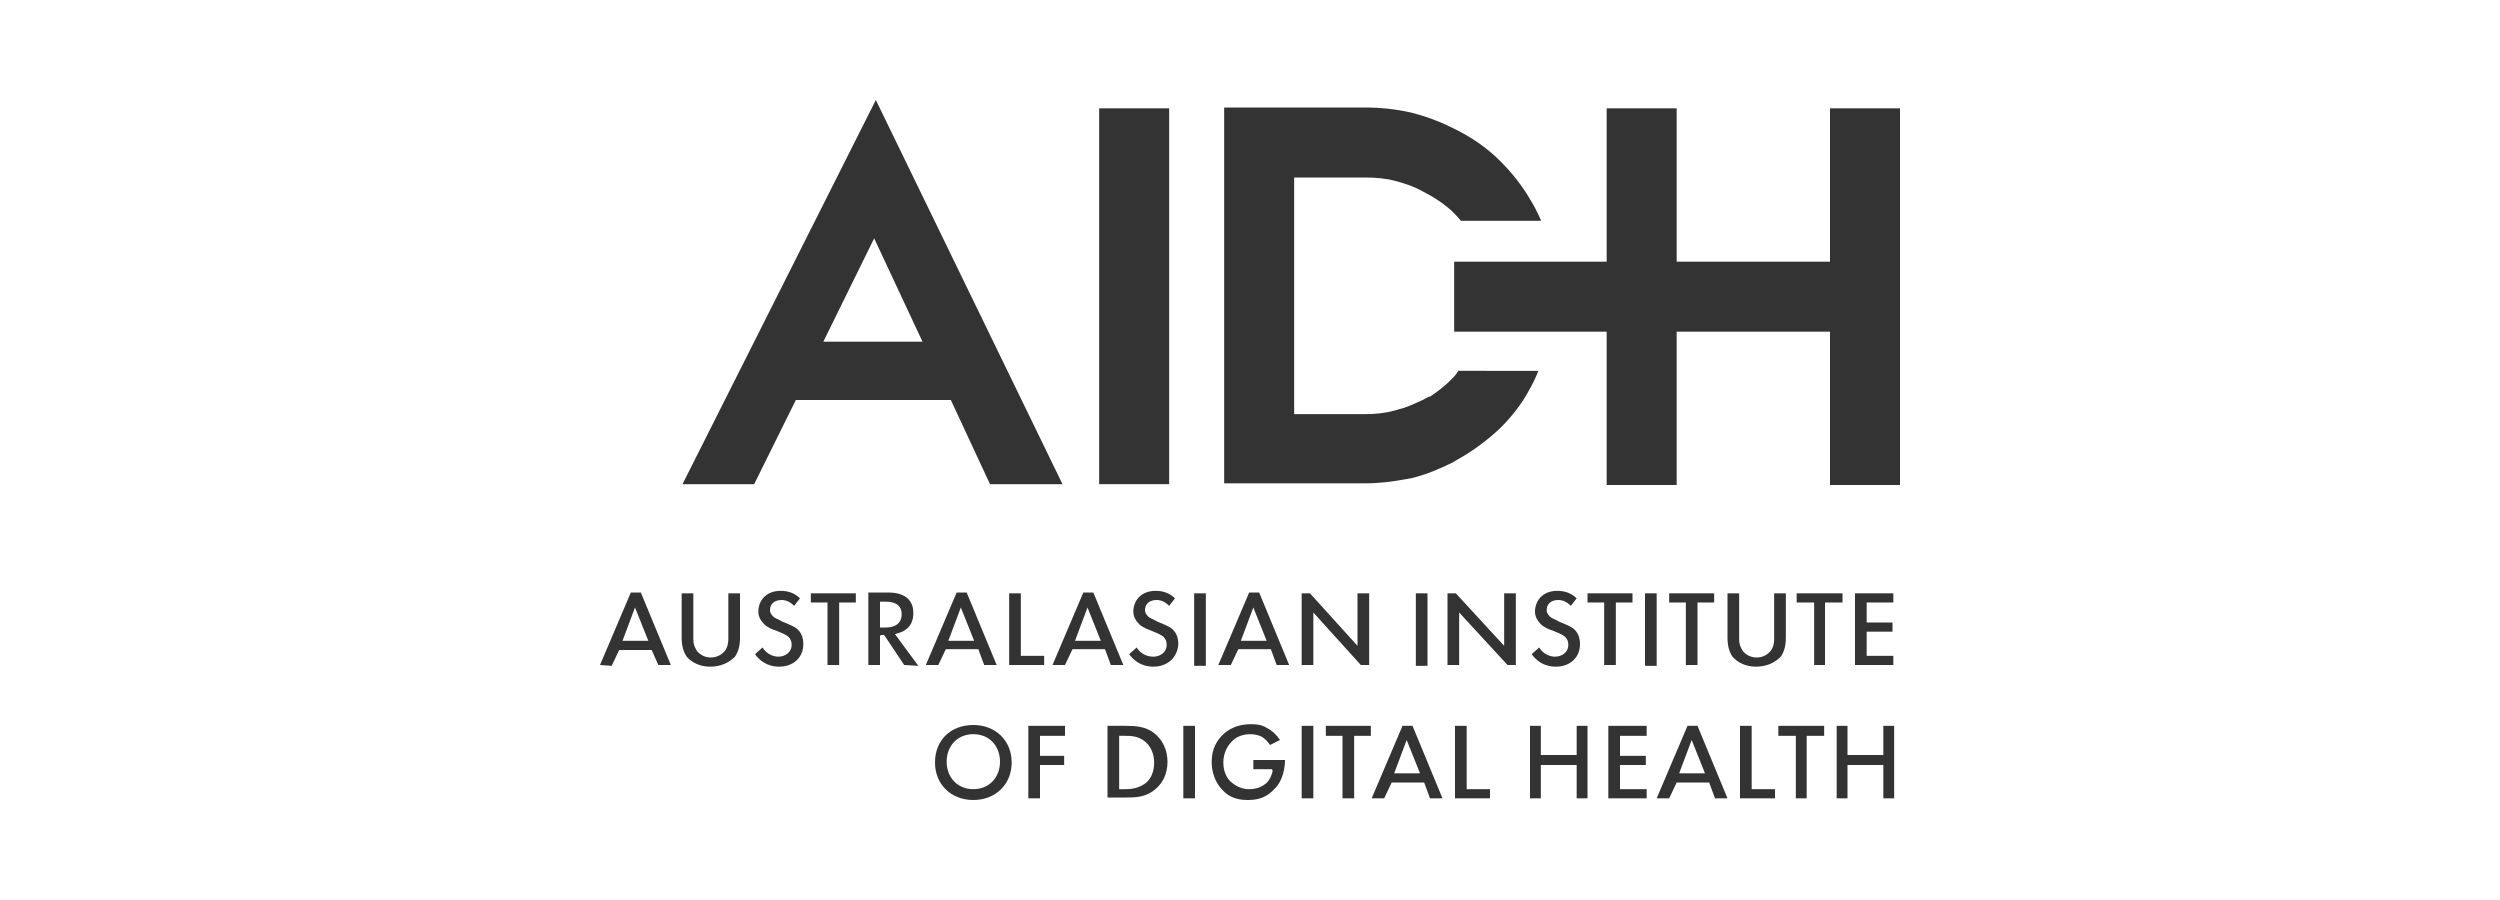 <?xml version="1.0" encoding="utf-8"?>
<!-- Generator: Adobe Illustrator 24.0.3, SVG Export Plug-In . SVG Version: 6.00 Build 0)  -->
<svg version="1.1" id="Layer_1" xmlns="http://www.w3.org/2000/svg" xmlns:xlink="http://www.w3.org/1999/xlink" x="0px" y="0px"
	 viewBox="0 0 300 108" style="enable-background:new 0 0 300 108;" xml:space="preserve">
<style type="text/css">
	.st0{fill:#333333;}
</style>
<g>
	<path class="st0" d="M72,79.8l3.7-8.7l1.2,0l3.6,8.7H79L78.2,78l-3.9,0l-0.9,1.9L72,79.8z M74.7,76.9h3.1l-1.6-4L74.7,76.9z"/>
	<path class="st0" d="M85.2,80c-1.2,0-2.2-0.5-2.8-1.2c-0.4-0.6-0.6-1.3-0.6-2.3v-5.3h1.4v5.5c0,0.8,0.3,1.2,0.5,1.5
		c0.2,0.2,0.7,0.7,1.6,0.7c0.9,0,1.4-0.5,1.6-0.7c0.2-0.2,0.5-0.7,0.5-1.5v-5.5h1.4v5.3c0,1-0.2,1.7-0.6,2.3
		C87.4,79.6,86.4,80,85.2,80z"/>
	<path class="st0" d="M93.5,80c-1.5,0-2.4-0.8-2.9-1.5l0.9-0.8c0.5,0.8,1.3,1.1,1.9,1.1c0.9,0,1.6-0.6,1.6-1.4c0-0.4-0.1-0.7-0.4-1
		c-0.4-0.3-0.9-0.5-1.4-0.7c-0.6-0.2-1.1-0.4-1.5-0.8c-0.4-0.4-0.7-0.9-0.7-1.5c0-1.2,0.8-2.5,2.7-2.5c0.9,0,1.7,0.3,2.3,0.9
		l-0.7,0.9c-0.4-0.4-0.9-0.7-1.5-0.7c-1,0-1.4,0.6-1.4,1.2c0,0.3,0.1,0.5,0.4,0.8c0.2,0.2,0.6,0.3,1.1,0.6c0.7,0.3,1.3,0.5,1.8,0.9
		c0.3,0.3,0.7,0.8,0.7,1.8C96.4,78.9,95.2,80,93.5,80z"/>
	<polygon class="st0" points="99.3,79.8 99.3,72.3 97.3,72.3 97.3,71.2 102.7,71.2 102.7,72.3 100.7,72.3 100.7,79.8 	"/>
	<path class="st0" d="M108.5,79.8l-2.4-3.6l-0.3,0h-0.1l-0.1,0.1v3.5h-1.4v-8.7h2.4c1.3,0,1.9,0.4,2.2,0.6c0.7,0.6,0.8,1.3,0.8,1.9
		c0,0.8-0.3,1.6-1,2c-0.2,0.2-0.6,0.3-0.9,0.4l-0.3,0.1l2.8,3.8L108.5,79.8L108.5,79.8z M105.6,75.3h0.7c0.5,0,1.9-0.1,1.9-1.6
		c0-1-0.7-1.5-1.9-1.5h-0.7L105.6,75.3L105.6,75.3z"/>
	<path class="st0" d="M111.1,79.8l3.7-8.7l1.2,0l3.6,8.7h-1.5l-0.7-1.9l-3.9,0l-0.9,1.9L111.1,79.8z M113.8,76.9h3.1l-1.6-4
		L113.8,76.9z"/>
	<polygon class="st0" points="121.1,79.8 121.1,71.2 122.5,71.2 122.5,78.7 125.3,78.7 125.3,79.8 	"/>
	<path class="st0" d="M126.3,79.8l3.7-8.7l1.2,0l3.6,8.7h-1.5l-0.7-1.9l-3.9,0l-0.9,1.9L126.3,79.8z M129,76.9h3.1l-1.6-4L129,76.9z
		"/>
	<path class="st0" d="M138.4,80c-1.5,0-2.4-0.8-2.9-1.5l0.9-0.8c0.5,0.8,1.3,1.1,2,1.1c0.9,0,1.6-0.6,1.6-1.4c0-0.4-0.1-0.7-0.4-1
		c-0.4-0.3-0.9-0.5-1.4-0.7c-0.5-0.2-1.1-0.4-1.5-0.8c-0.4-0.4-0.7-0.9-0.7-1.5c0-1.2,0.8-2.5,2.7-2.5c0.9,0,1.7,0.3,2.3,0.9
		l-0.7,0.9c-0.4-0.4-0.9-0.7-1.5-0.7c-1,0-1.4,0.6-1.4,1.2c0,0.3,0.1,0.5,0.4,0.8c0.2,0.2,0.6,0.3,1.1,0.6c0.7,0.3,1.3,0.5,1.8,0.9
		c0.3,0.3,0.7,0.8,0.7,1.8C141.3,78.9,140.1,80,138.4,80z"/>
	<rect x="143.3" y="71.2" class="st0" width="1.4" height="8.7"/>
	<path class="st0" d="M146.2,79.8l3.7-8.7l1.2,0l3.6,8.7h-1.5l-0.7-1.9l-3.9,0l-0.9,1.9L146.2,79.8z M148.9,76.9h3.1l-1.6-4
		L148.9,76.9z"/>
	<polygon class="st0" points="163.3,79.8 157.6,73.5 157.6,79.8 156.2,79.8 156.2,71.2 157.2,71.2 162.9,77.5 162.9,71.2 
		164.3,71.2 164.3,79.8 	"/>
	<rect x="169.9" y="71.2" class="st0" width="1.4" height="8.7"/>
	<polygon class="st0" points="180.9,79.8 175.1,73.5 175.1,79.8 173.7,79.8 173.7,71.2 174.7,71.2 180.5,77.5 180.5,71.2 
		181.9,71.2 181.9,79.8 	"/>
	<path class="st0" d="M186.7,80c-1.5,0-2.4-0.8-2.9-1.5l0.9-0.8c0.5,0.8,1.3,1.1,1.9,1.1c0.9,0,1.6-0.6,1.6-1.4c0-0.4-0.1-0.7-0.4-1
		c-0.4-0.3-0.9-0.5-1.4-0.7c-0.6-0.2-1.1-0.4-1.5-0.8c-0.4-0.4-0.7-0.9-0.7-1.5c0-1.2,0.8-2.5,2.7-2.5c0.9,0,1.7,0.3,2.3,0.9
		l-0.7,0.9c-0.4-0.4-0.9-0.7-1.5-0.7c-1,0-1.4,0.6-1.4,1.2c0,0.3,0.1,0.5,0.4,0.8c0.2,0.2,0.6,0.3,1.1,0.6c0.7,0.3,1.3,0.5,1.8,0.9
		c0.3,0.3,0.7,0.8,0.7,1.8C189.6,78.9,188.4,80,186.7,80z"/>
	<polygon class="st0" points="192.5,79.8 192.5,72.3 190.5,72.3 190.5,71.2 195.9,71.2 195.9,72.3 193.9,72.3 193.9,79.8 	"/>
	<rect x="197.4" y="71.2" class="st0" width="1.4" height="8.7"/>
	<polygon class="st0" points="202.3,79.8 202.3,72.3 200.3,72.3 200.3,71.2 205.7,71.2 205.7,72.3 203.7,72.3 203.7,79.8 	"/>
	<path class="st0" d="M210.7,80c-1.2,0-2.2-0.5-2.8-1.2c-0.4-0.6-0.6-1.3-0.6-2.3v-5.3h1.4v5.5c0,0.8,0.3,1.2,0.5,1.5
		c0.2,0.2,0.7,0.7,1.6,0.7s1.4-0.5,1.6-0.7c0.2-0.2,0.5-0.7,0.5-1.5v-5.5h1.4v5.3c0,1-0.2,1.7-0.6,2.3C212.9,79.6,211.9,80,210.7,80
		z"/>
	<polygon class="st0" points="217.7,79.8 217.7,72.3 215.6,72.3 215.6,71.2 221.1,71.2 221.1,72.3 219,72.3 219,79.8 	"/>
	<polygon class="st0" points="222.6,79.8 222.6,71.2 227.2,71.2 227.2,72.3 224,72.3 224,74.7 227.1,74.7 227.1,75.8 224,75.8 
		224,78.7 227.2,78.7 227.2,79.8 	"/>
	<path class="st0" d="M116.8,96c-2.7,0-4.6-1.9-4.6-4.5c0-2.7,1.9-4.5,4.6-4.5c2.7,0,4.6,1.9,4.6,4.5C121.4,94.1,119.5,96,116.8,96z
		 M116.8,88.1c-1.9,0-3.2,1.4-3.2,3.3c0,1.9,1.3,3.3,3.2,3.3c1.9,0,3.2-1.4,3.2-3.3C120,89.5,118.7,88.1,116.8,88.1z"/>
	<polygon class="st0" points="123.4,95.8 123.4,87.1 127.8,87.1 127.8,88.3 124.8,88.3 124.8,90.7 127.7,90.7 127.7,91.8 
		124.8,91.8 124.8,95.8 	"/>
	<path class="st0" d="M132.9,95.8v-8.7h2.2c1.3,0,2.3,0.1,3.3,0.8c1.1,0.8,1.7,2.1,1.7,3.5c0,1.5-0.6,2.7-1.7,3.5
		c-1,0.7-1.9,0.8-3.2,0.8H132.9z M134.3,94.7h0.7c0.4,0,1.4,0,2.3-0.6c0.8-0.5,1.2-1.5,1.2-2.6c0-1-0.4-2-1.2-2.6
		c-0.8-0.6-1.7-0.6-2.3-0.6h-0.7V94.7z"/>
	<rect x="142" y="87.1" class="st0" width="1.4" height="8.7"/>
	<path class="st0" d="M149.8,96c-0.9,0-2.1-0.1-3.1-1.2c-0.4-0.4-1.3-1.5-1.3-3.4c0-1.6,0.7-2.6,1.3-3.2c0.6-0.6,1.7-1.3,3.4-1.3
		c0.8,0,1.4,0.1,2,0.5c0.6,0.3,1.1,0.8,1.5,1.4l-1.2,0.6c-0.3-0.5-0.7-0.8-1-1c-0.4-0.2-0.9-0.3-1.4-0.3c-0.8,0-1.7,0.3-2.2,0.9
		c-0.6,0.6-1,1.5-1,2.5c0,1.2,0.5,2,1,2.4c0.6,0.5,1.3,0.8,2.1,0.8c0.7,0,1.4-0.2,1.9-0.6c0.3-0.2,0.7-0.7,0.9-1.5l0-0.2l-0.1-0.1
		h-2.2v-1.1h3.8c0,0.8-0.2,2.5-1.3,3.5C152.1,95.6,151.1,96,149.8,96z"/>
	<rect x="156.2" y="87.1" class="st0" width="1.4" height="8.7"/>
	<polygon class="st0" points="161.1,95.8 161.1,88.3 159.1,88.3 159.1,87.1 164.5,87.1 164.5,88.3 162.5,88.3 162.5,95.8 	"/>
	<path class="st0" d="M164.6,95.8l3.7-8.7l1.2,0l3.6,8.7h-1.5l-0.7-1.9l-3.9,0l-0.9,1.9L164.6,95.8z M167.3,92.8h3.1l-1.6-4
		L167.3,92.8z"/>
	<polygon class="st0" points="174.6,95.8 174.6,87.1 176,87.1 176,94.7 178.8,94.7 178.8,95.8 	"/>
	<polygon class="st0" points="189.2,95.8 189.2,91.8 184.9,91.8 184.9,95.8 183.6,95.8 183.6,87.1 184.9,87.1 184.9,90.6 
		189.2,90.6 189.2,87.1 190.5,87.1 190.5,95.8 	"/>
	<polygon class="st0" points="193,95.8 193,87.1 197.6,87.1 197.6,88.3 194.4,88.3 194.4,90.7 197.5,90.7 197.5,91.8 194.4,91.8 
		194.4,94.7 197.6,94.7 197.6,95.8 	"/>
	<path class="st0" d="M198.8,95.8l3.7-8.7l1.2,0l3.6,8.7h-1.5l-0.7-1.9l-3.9,0l-0.9,1.9L198.8,95.8z M201.5,92.8h3.1l-1.6-4
		L201.5,92.8z"/>
	<polygon class="st0" points="208.8,95.8 208.8,87.1 210.2,87.1 210.2,94.7 213,94.7 213,95.8 	"/>
	<polygon class="st0" points="215.5,95.8 215.5,88.3 213.4,88.3 213.4,87.1 218.9,87.1 218.9,88.3 216.8,88.3 216.8,95.8 	"/>
	<polygon class="st0" points="226,95.8 226,91.8 221.7,91.8 221.7,95.8 220.4,95.8 220.4,87.1 221.7,87.1 221.7,90.6 226,90.6 
		226,87.1 227.3,87.1 227.3,95.8 	"/>
	<g>
		<g>
			<g>
				<path class="st0" d="M105.1,12L81.9,58.1h8.6l5-10.1h18.6l4.7,10.1h8.7L105.1,12z M98.8,41l6.1-12.4l5.8,12.4
					C110.8,41,98.8,41,98.8,41z"/>
				<g>
					<rect x="131.9" y="13" class="st0" width="8.4" height="45.1"/>
					<path class="st0" d="M174.1,45.6c-0.7,0.7-1.6,1.4-2.5,2c0,0,0,0-0.1,0c-0.1,0-0.2,0.1-0.2,0.1c-0.3,0.1-0.5,0.3-0.8,0.4
						c-0.9,0.4-1.7,0.8-2.6,1c-0.2,0.1-0.4,0.1-0.7,0.2c-1.1,0.3-2.3,0.4-3.5,0.4h-1.4l0,0h-2.5h-0.1h-4.4V21.3h8.5
						c1.2,0,2.5,0.1,3.6,0.4c1.1,0.3,2.1,0.6,3.2,1.2c1.4,0.7,2.6,1.5,3.6,2.4c0.4,0.4,0.8,0.8,1.1,1.2h9.6c0,0,0-0.1,0-0.1
						c-0.4-0.9-0.8-1.7-1.3-2.5c-1-1.7-2.2-3.2-3.6-4.6c-1.6-1.6-3.5-2.9-5.8-4c-1.6-0.8-3.3-1.4-4.9-1.8c-1.8-0.4-3.6-0.6-5.5-0.6
						h-16.1l0,0h-0.8v45.1h8.4v0h4.4v0h4.1c1.7,0,3.3-0.2,4.9-0.5c0.2,0,0.4-0.1,0.6-0.1c1.7-0.4,3.4-1.1,5-1.9c0,0,0,0,0,0l0.5-0.3
						l0,0c2-1.1,3.7-2.4,5.2-3.8c1.4-1.4,2.6-2.9,3.5-4.6c0.4-0.7,0.8-1.5,1.1-2.3H175C174.7,45,174.4,45.3,174.1,45.6z"/>
				</g>
			</g>
			<polygon class="st0" points="219.6,13 219.6,31.4 201.2,31.4 201.2,13 192.8,13 192.8,31.4 174.5,31.4 174.5,39.8 192.8,39.8 
				192.8,58.2 201.2,58.2 201.2,39.8 219.6,39.8 219.6,58.2 228,58.2 228,13 			"/>
		</g>
	</g>
</g>
</svg>
